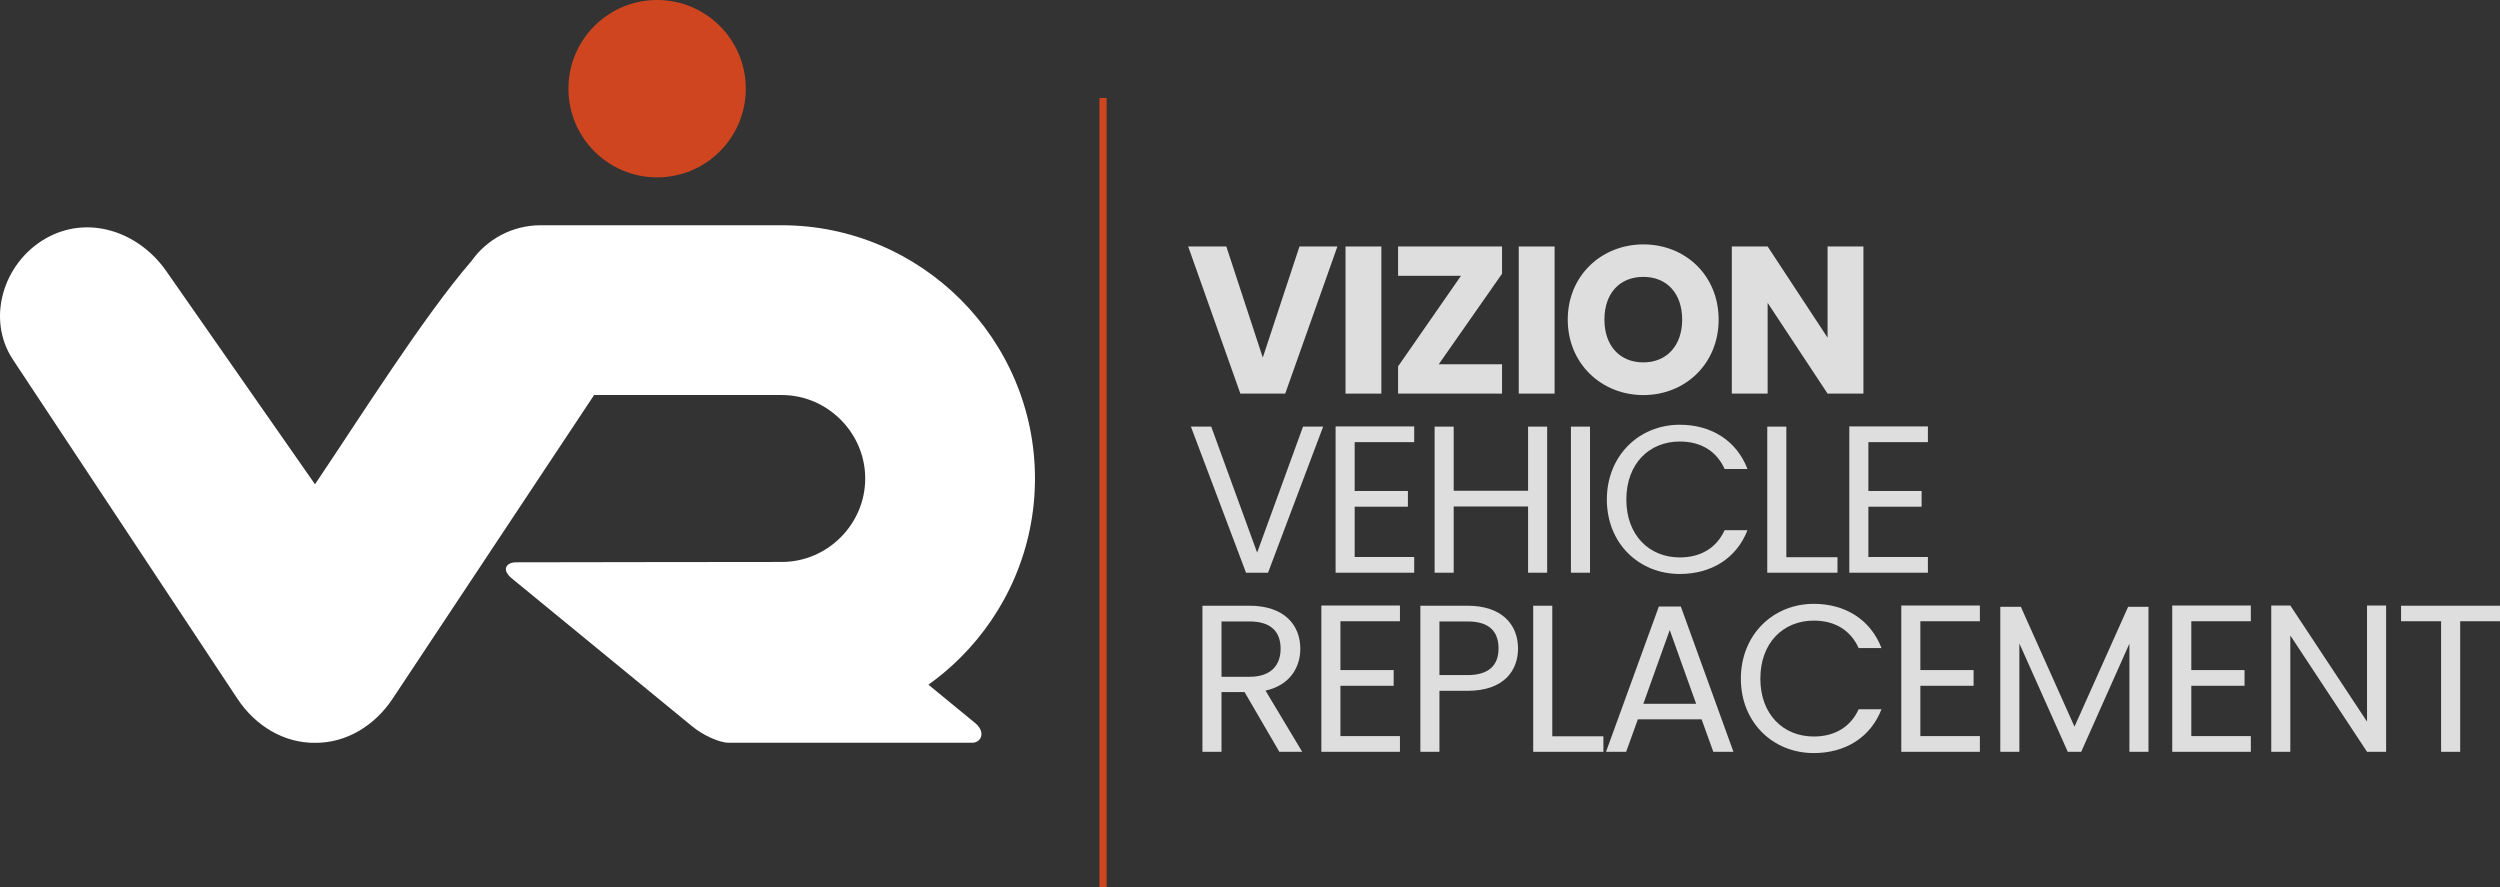 <?xml version="1.0" encoding="UTF-8"?>
<!DOCTYPE svg PUBLIC "-//W3C//DTD SVG 1.1//EN" "http://www.w3.org/Graphics/SVG/1.1/DTD/svg11.dtd">
<!-- Creator: CorelDRAW -->
<svg xmlns="http://www.w3.org/2000/svg" xml:space="preserve" width="70.111mm" height="24.882mm" version="1.1" shape-rendering="geometricPrecision" text-rendering="geometricPrecision" image-rendering="optimizeQuality" fill-rule="evenodd" clip-rule="evenodd"
viewBox="0 0 7602.61 2698.14"
 xmlns:xlink="http://www.w3.org/1999/xlink"
 xmlns:xodm="http://www.corel.com/coreldraw/odm/2003">
 <rect x="0" y="0" width="7602.61" height="2698.14" fill="#333333" stroke="none"/>
 <g id="Layer_x0020_1">
  <polygon fill="#DEDEDE" fill-rule="nonzero" points="3840.21,1087.39 3729.3,749.59 3613.31,749.59 3772,1197.02 3908.41,1197.02 4067.11,749.59 3951.75,749.59 "/>
  <polygon id="_1" fill="#DEDEDE" fill-rule="nonzero" points="4091.81,1197.02 4200.8,1197.02 4200.8,749.59 4091.81,749.59 "/>
  <polygon id="_2" fill="#DEDEDE" fill-rule="nonzero" points="4567.76,749.59 4251.63,749.59 4251.63,838.82 4442.84,838.82 4251.63,1114.16 4251.63,1197.02 4567.76,1197.02 4567.76,1107.79 4375.28,1107.79 4567.76,832.45 "/>
  <polygon id="_3" fill="#DEDEDE" fill-rule="nonzero" points="4618.6,1197.02 4727.59,1197.02 4727.59,749.59 4618.6,749.59 "/>
  <path id="_4" fill="#DEDEDE" fill-rule="nonzero" d="M5226.48 972.03c0,-134.48 -101.33,-228.81 -228.81,-228.81 -126.83,0 -230.08,94.33 -230.08,228.81 0,134.48 103.25,229.44 230.08,229.44 126.84,0 228.81,-94.96 228.81,-229.44zm-347.36 0c0,-79.67 45.89,-130.03 118.54,-130.03 71.38,0 117.91,50.36 117.91,130.03 0,78.39 -46.53,130.02 -117.91,130.02 -72.65,0 -118.54,-51.63 -118.54,-130.02z"/>
  <polygon id="_5" fill="#DEDEDE" fill-rule="nonzero" points="5557.76,749.59 5557.76,1026.85 5375.48,749.59 5266.49,749.59 5266.49,1197.02 5375.48,1197.02 5375.48,921.05 5557.76,1197.02 5666.75,1197.02 5666.75,749.59 "/>
  <polygon id="_6" fill="#DEDEDE" fill-rule="nonzero" points="3823,1680.46 3683.41,1297.41 3621.59,1297.41 3789.21,1741.66 3856.14,1741.66 4023.76,1297.41 3962.58,1297.41 "/>
  <polygon id="_7" fill="#DEDEDE" fill-rule="nonzero" points="4300.64,1296.78 4061.63,1296.78 4061.63,1741.66 4300.64,1741.66 4300.64,1693.86 4119.63,1693.86 4119.63,1540.88 4281.52,1540.88 4281.52,1493.08 4119.63,1493.08 4119.63,1344.58 4300.64,1344.58 "/>
  <polygon id="_8" fill="#DEDEDE" fill-rule="nonzero" points="4646.98,1741.66 4704.99,1741.66 4704.99,1297.41 4646.98,1297.41 4646.98,1492.44 4420.73,1492.44 4420.73,1297.41 4362.73,1297.41 4362.73,1741.66 4420.73,1741.66 4420.73,1540.24 4646.98,1540.24 "/>
  <polygon id="_9" fill="#DEDEDE" fill-rule="nonzero" points="4777.27,1741.66 4835.28,1741.66 4835.28,1297.41 4777.27,1297.41 "/>
  <path id="_10" fill="#DEDEDE" fill-rule="nonzero" d="M4886.51 1519.22c0,133.2 97.52,226.27 221.81,226.27 96.24,0 172.72,-47.81 205.87,-133.22l-69.48 0c-24.21,52.91 -71.38,82.86 -136.39,82.86 -93.06,0 -162.53,-67.56 -162.53,-175.91 0,-108.99 69.46,-176.55 162.53,-176.55 65.01,0 112.18,29.95 136.39,83.49l69.48 0c-33.15,-86.05 -109.63,-134.48 -205.87,-134.48 -124.29,0 -221.81,94.33 -221.81,227.54z"/>
  <polygon id="_11" fill="#DEDEDE" fill-rule="nonzero" points="5374.36,1297.41 5374.36,1741.66 5587.87,1741.66 5587.87,1694.5 5432.36,1694.5 5432.36,1297.41 "/>
  <polygon id="_12" fill="#DEDEDE" fill-rule="nonzero" points="5862.84,1296.78 5623.83,1296.78 5623.83,1741.66 5862.84,1741.66 5862.84,1693.86 5681.84,1693.86 5681.84,1540.88 5843.72,1540.88 5843.72,1493.08 5681.84,1493.08 5681.84,1344.58 5862.84,1344.58 "/>
  <path id="_13" fill="#DEDEDE" fill-rule="nonzero" d="M3894.39 1972.71c0,49.71 -28.68,85.41 -94.33,85.41l-85.41 0 0 -168.26 85.41 0c66.28,0 94.33,32.5 94.33,82.86zm-237.74 -130.67l0 444.25 58 0 0 -181.64 70.1 0 105.8 181.64 69.48 0 -111.54 -186.11c74.57,-16.57 105.8,-70.74 105.8,-127.47 0,-72.66 -49.72,-130.67 -154.24,-130.67l-143.41 0z"/>
  <polygon id="_14" fill="#DEDEDE" fill-rule="nonzero" points="4257.29,1841.42 4018.29,1841.42 4018.29,2286.29 4257.29,2286.29 4257.29,2238.49 4076.29,2238.49 4076.29,2085.52 4238.18,2085.52 4238.18,2037.72 4076.29,2037.72 4076.29,1889.22 4257.29,1889.22 "/>
  <path id="_15" fill="#DEDEDE" fill-rule="nonzero" d="M4377.39 2053.02l0 -163.17 85.41 0c66.28,0 94.33,30.59 94.33,82.22 0,49.72 -28.05,80.95 -94.33,80.95l-85.41 0zm239.01 -80.95c0,-72.66 -49.08,-130.03 -153.6,-130.03l-143.41 0 0 444.25 58 0 0 -185.47 85.41 0c110.26,0 153.6,-61.19 153.6,-128.75z"/>
  <polygon id="_16" fill="#DEDEDE" fill-rule="nonzero" points="4662.55,1842.05 4662.55,2286.29 4876.06,2286.29 4876.06,2239.13 4720.55,2239.13 4720.55,1842.05 "/>
  <path id="_17" fill="#DEDEDE" fill-rule="nonzero" d="M5210.3 2286.29l61.19 0 -159.98 -441.69 -66.93 0 -160.61 441.69 61.18 0 35.7 -98.79 193.76 0 35.69 98.79zm-52.26 -145.96l-160.62 0 80.31 -224.35 80.31 224.35z"/>
  <path id="_18" fill="#DEDEDE" fill-rule="nonzero" d="M5294.05 2063.86c0,133.2 97.52,226.27 221.81,226.27 96.24,0 172.72,-47.81 205.87,-133.22l-69.48 0c-24.21,52.91 -71.38,82.86 -136.39,82.86 -93.06,0 -162.53,-67.56 -162.53,-175.91 0,-108.99 69.46,-176.55 162.53,-176.55 65.01,0 112.18,29.95 136.39,83.49l69.48 0c-33.15,-86.05 -109.63,-134.48 -205.87,-134.48 -124.29,0 -221.81,94.33 -221.81,227.54z"/>
  <polygon id="_19" fill="#DEDEDE" fill-rule="nonzero" points="6020.91,1841.42 5781.9,1841.42 5781.9,2286.29 6020.91,2286.29 6020.91,2238.49 5839.9,2238.49 5839.9,2085.52 6001.79,2085.52 6001.79,2037.72 5839.9,2037.72 5839.9,1889.22 6020.91,1889.22 "/>
  <polygon id="_20" fill="#DEDEDE" fill-rule="nonzero" points="6083,2286.29 6141,2286.29 6141,1956.77 6288.23,2286.29 6329.02,2286.29 6475.61,1957.41 6475.61,2286.29 6533.61,2286.29 6533.61,1845.23 6471.79,1845.23 6308.62,2209.81 6145.46,1845.23 6083,1845.23 "/>
  <polygon id="_21" fill="#DEDEDE" fill-rule="nonzero" points="6844.9,1841.42 6605.89,1841.42 6605.89,2286.29 6844.9,2286.29 6844.9,2238.49 6663.9,2238.49 6663.9,2085.52 6825.78,2085.52 6825.78,2037.72 6663.9,2037.72 6663.9,1889.22 6844.9,1889.22 "/>
  <polygon id="_22" fill="#DEDEDE" fill-rule="nonzero" points="7198.27,1841.42 7198.27,2194.51 6965,1841.42 6906.99,1841.42 6906.99,2286.29 6965,2286.29 6965,1932.56 7198.27,2286.29 7256.27,2286.29 7256.27,1841.42 "/>
  <polygon id="_23" fill="#DEDEDE" fill-rule="nonzero" points="7301.77,1889.22 7423.51,1889.22 7423.51,2286.29 7481.52,2286.29 7481.52,1889.22 7602.61,1889.22 7602.61,1842.05 7301.77,1842.05 "/>
  <path fill="#CF451F" d="M1998.29 0c148.95,0 269.73,120.7 269.73,269.74 0,148.93 -120.78,269.66 -269.73,269.66 -148.93,0 -269.67,-120.73 -269.67,-269.66 0,-149.04 120.74,-269.74 269.67,-269.74l0 0z"/>
  <path fill="white" d="M137.8 725.78c128.14,-73.95 283.01,-22.83 367.69,98.52l452.42 648.39c133.81,-198.17 329.64,-509.89 475.55,-678.55 46.76,-66.02 123.74,-109.12 210.79,-109.12l733.08 0c212.02,0 404.62,86.57 544.05,226.03 139.45,139.43 226.02,332.05 226.02,544.06 0,212.02 -86.57,404.6 -226.02,544.06 -30.28,30.28 -63.05,58.06 -97.98,83l142.06 116.59c33.28,27.29 18.49,59.93 -8.77,59.93l-741.32 0c-27.27,0 -76.88,-22.34 -110.15,-49.63l-549 -450.29c-33.24,-27.27 -14.79,-48.74 12.51,-48.78 269.53,-0.3 539.06,-1.06 808.6,-1.06 69.53,0 132.94,-28.64 179.05,-74.77 46.11,-46.11 74.77,-109.54 74.77,-179.06 0,-69.53 -28.64,-132.96 -74.77,-179.06 -46.11,-46.13 -109.52,-74.77 -179.05,-74.77l-570.65 0 -612.64 923.35c-55.32,83.4 -142.04,135.07 -235.97,134.34 -94.05,0.83 -180.95,-50.73 -236.28,-134.34l-682.55 -1031.16c-81.68,-123.41 -29.63,-293.71 98.56,-367.69z"/>
  <line fill="none" stroke="#CF451F" stroke-width="21.69" stroke-miterlimit="22.926" x1="3354.42" y1="297.84" x2="3354.42" y2= "2698.14" />
 </g>
</svg>
